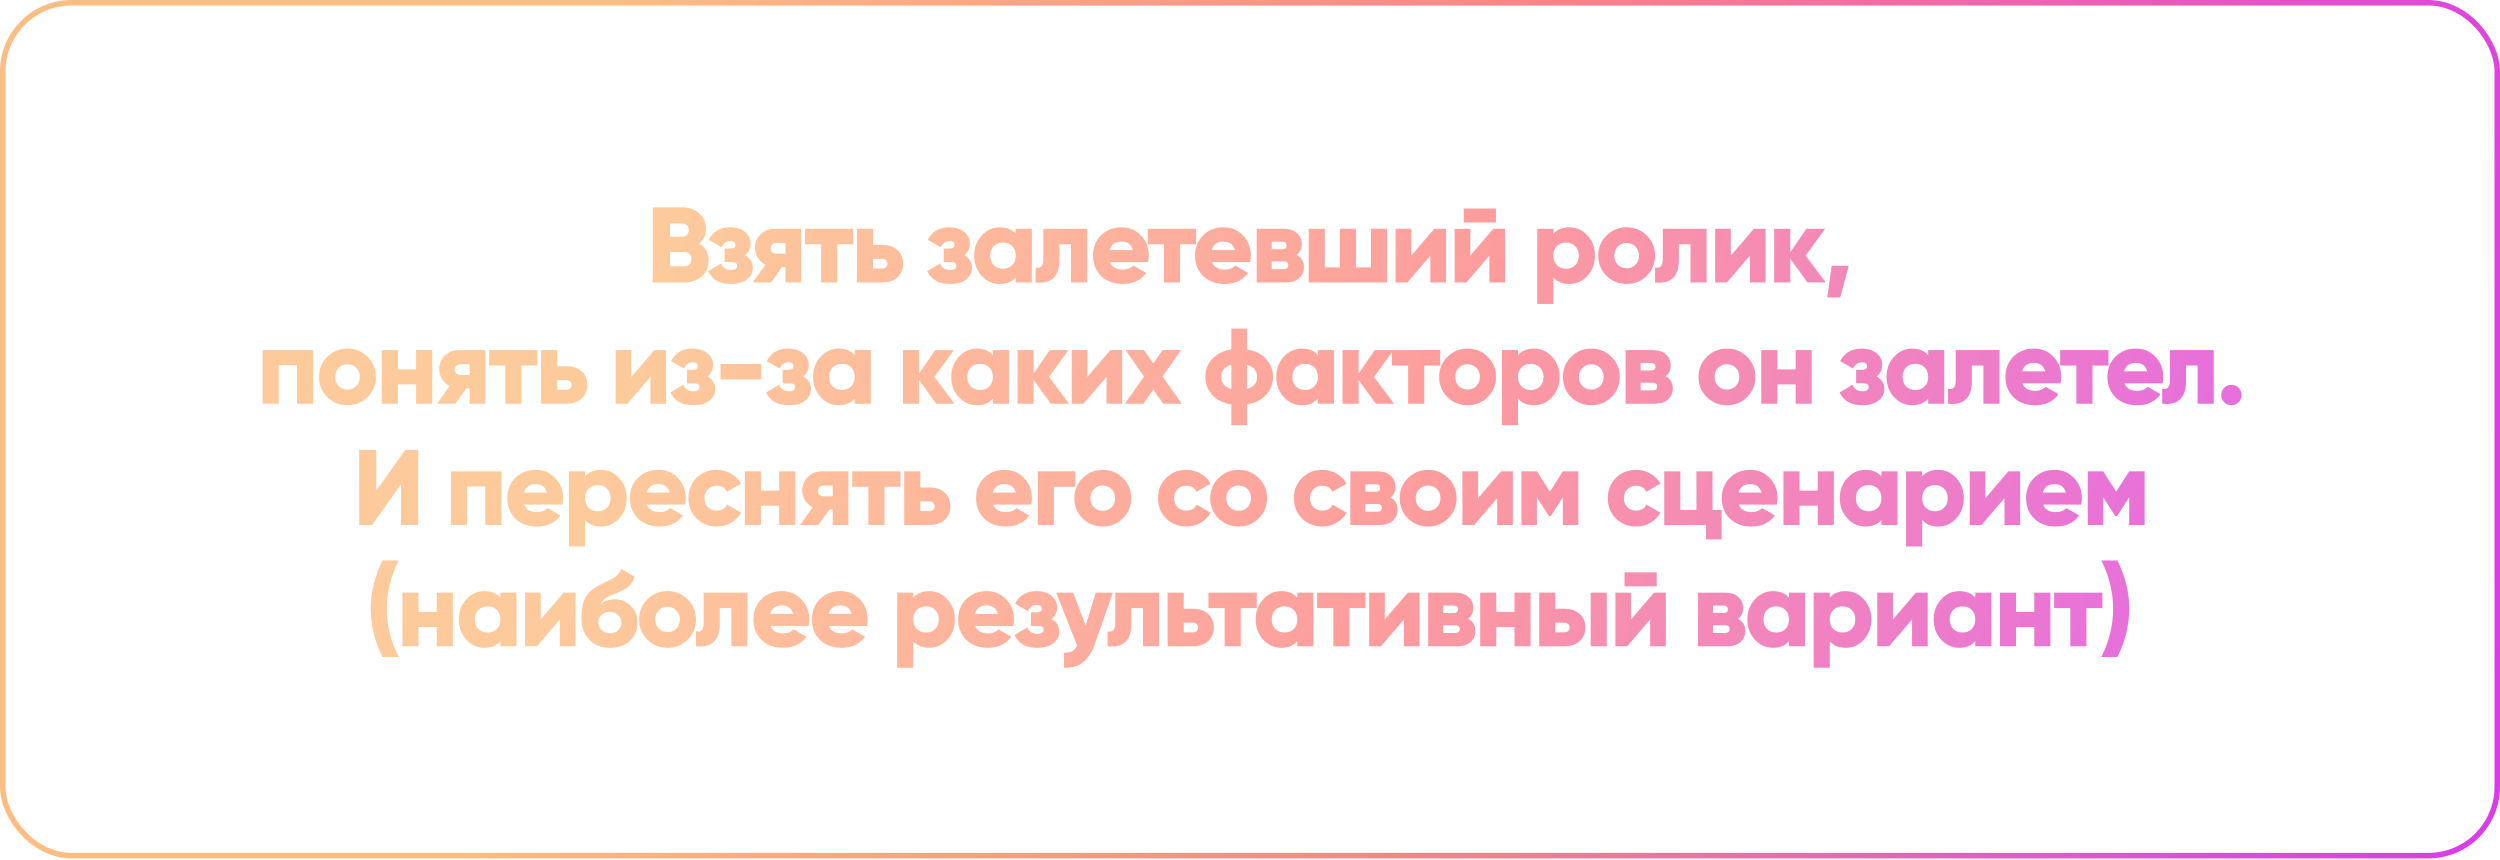 <?xml version="1.0" encoding="UTF-8"?> <svg xmlns="http://www.w3.org/2000/svg" width="907" height="312" viewBox="0 0 907 312" fill="none"><rect x="1" y="1" width="905.001" height="309.417" rx="24.951" stroke="url(#paint0_linear_2140_1713)" stroke-width="2"></rect><path opacity="0.8" d="M253.743 88.343C255.975 89.77 257.091 91.82 257.091 94.493C257.091 96.855 256.248 98.775 254.561 100.255C252.874 101.734 250.785 102.474 248.294 102.474H236.849V75.225H247.515C249.955 75.225 251.992 75.951 253.627 77.404C255.288 78.832 256.118 80.7 256.118 83.01C256.118 85.19 255.326 86.968 253.743 88.343ZM247.515 81.064H243.077V85.891H247.515C248.216 85.891 248.787 85.67 249.228 85.229C249.669 84.762 249.89 84.178 249.89 83.477C249.89 82.776 249.669 82.206 249.228 81.764C248.787 81.297 248.216 81.064 247.515 81.064ZM248.294 96.635C249.072 96.635 249.695 96.401 250.162 95.934C250.629 95.441 250.863 94.805 250.863 94.026C250.863 93.248 250.629 92.625 250.162 92.158C249.695 91.665 249.072 91.418 248.294 91.418H243.077V96.635H248.294ZM270.281 92.586C272.176 93.598 273.123 95.129 273.123 97.179C273.123 98.866 272.409 100.268 270.982 101.384C269.581 102.474 267.608 103.018 265.065 103.018C261.095 103.018 258.37 101.474 256.89 98.386L261.601 95.583C262.172 97.166 263.352 97.958 265.143 97.958C266.674 97.958 267.44 97.452 267.44 96.44C267.44 95.531 266.83 95.077 265.61 95.077H262.885V90.173H264.987C266.207 90.173 266.817 89.731 266.817 88.849C266.817 87.915 266.207 87.448 264.987 87.448C263.534 87.448 262.47 88.2 261.795 89.705L257.085 87.019C258.668 83.983 261.263 82.465 264.871 82.465C267.154 82.465 268.971 83.036 270.32 84.178C271.67 85.32 272.345 86.695 272.345 88.304C272.345 90.198 271.657 91.626 270.281 92.586ZM290.655 83.01V102.474H284.972V96.868H283.765L279.756 102.474H273.138L277.692 96.05C276.525 95.454 275.603 94.597 274.929 93.481C274.254 92.365 273.916 91.185 273.916 89.939C273.916 88.096 274.565 86.487 275.863 85.112C277.16 83.711 278.925 83.01 281.157 83.01H290.655ZM281.663 88.148C281.04 88.148 280.534 88.33 280.145 88.693C279.781 89.031 279.6 89.511 279.6 90.134C279.6 90.731 279.781 91.198 280.145 91.535C280.534 91.872 281.04 92.041 281.663 92.041H284.972V88.148H281.663ZM309.55 83.01V88.615H303.75V102.474H297.911V88.615H292.033V83.01H309.55ZM320.011 88.849C322.346 88.849 324.202 89.472 325.577 90.718C326.953 91.963 327.64 93.611 327.64 95.661C327.64 97.711 326.953 99.359 325.577 100.605C324.202 101.851 322.346 102.474 320.011 102.474H310.902V83.01H316.741V88.849H320.011ZM320.05 97.413C320.621 97.413 321.075 97.257 321.412 96.946C321.775 96.609 321.957 96.18 321.957 95.661C321.957 95.142 321.775 94.727 321.412 94.416C321.075 94.078 320.621 93.91 320.05 93.91H316.741V97.413H320.05ZM349.785 92.586C351.68 93.598 352.627 95.129 352.627 97.179C352.627 98.866 351.913 100.268 350.486 101.384C349.085 102.474 347.112 103.018 344.569 103.018C340.599 103.018 337.874 101.474 336.394 98.386L341.105 95.583C341.676 97.166 342.856 97.958 344.647 97.958C346.178 97.958 346.944 97.452 346.944 96.44C346.944 95.531 346.334 95.077 345.114 95.077H342.389V90.173H344.491C345.711 90.173 346.321 89.731 346.321 88.849C346.321 87.915 345.711 87.448 344.491 87.448C343.038 87.448 341.974 88.2 341.299 89.705L336.589 87.019C338.172 83.983 340.767 82.465 344.374 82.465C346.658 82.465 348.475 83.036 349.824 84.178C351.174 85.32 351.848 86.695 351.848 88.304C351.848 90.198 351.161 91.626 349.785 92.586ZM368.515 83.01H374.354V102.474H368.515V100.644C367.14 102.227 365.206 103.018 362.715 103.018C360.146 103.018 357.953 102.032 356.136 100.06C354.32 98.062 353.411 95.622 353.411 92.742C353.411 89.861 354.32 87.435 356.136 85.462C357.953 83.464 360.146 82.465 362.715 82.465C365.206 82.465 367.14 83.257 368.515 84.84V83.01ZM360.535 96.206C361.391 97.063 362.507 97.491 363.883 97.491C365.258 97.491 366.374 97.063 367.23 96.206C368.087 95.35 368.515 94.195 368.515 92.742C368.515 91.288 368.087 90.134 367.23 89.277C366.374 88.421 365.258 87.993 363.883 87.993C362.507 87.993 361.391 88.421 360.535 89.277C359.679 90.134 359.25 91.288 359.25 92.742C359.25 94.195 359.679 95.35 360.535 96.206ZM394.403 83.01V102.474H388.564V88.615H384.36V94.416C384.36 97.374 383.621 99.541 382.141 100.916C380.688 102.292 378.547 102.811 375.718 102.474V97.024C376.627 97.283 377.314 97.153 377.782 96.635C378.275 96.115 378.521 95.246 378.521 94.026V83.01H394.403ZM402.731 95.077C403.405 96.894 404.963 97.802 407.402 97.802C408.985 97.802 410.231 97.309 411.139 96.323L415.81 99.009C413.89 101.682 411.061 103.018 407.324 103.018C404.054 103.018 401.433 102.045 399.461 100.099C397.514 98.153 396.541 95.7 396.541 92.742C396.541 89.809 397.501 87.37 399.422 85.424C401.368 83.451 403.86 82.465 406.896 82.465C409.725 82.465 412.073 83.451 413.942 85.424C415.836 87.37 416.783 89.809 416.783 92.742C416.783 93.572 416.706 94.351 416.55 95.077H402.731ZM402.614 90.718H410.983C410.412 88.667 409.037 87.642 406.857 87.642C404.599 87.642 403.185 88.667 402.614 90.718ZM433.933 83.01V88.615H428.132V102.474H422.293V88.615H416.415V83.01H433.933ZM439.74 95.077C440.415 96.894 441.972 97.802 444.412 97.802C445.995 97.802 447.24 97.309 448.149 96.323L452.82 99.009C450.899 101.682 448.071 103.018 444.334 103.018C441.064 103.018 438.443 102.045 436.47 100.099C434.524 98.153 433.551 95.7 433.551 92.742C433.551 89.809 434.511 87.37 436.432 85.424C438.378 83.451 440.869 82.465 443.906 82.465C446.734 82.465 449.083 83.451 450.951 85.424C452.846 87.37 453.793 89.809 453.793 92.742C453.793 93.572 453.715 94.351 453.559 95.077H439.74ZM439.624 90.718H447.993C447.422 88.667 446.047 87.642 443.867 87.642C441.609 87.642 440.194 88.667 439.624 90.718ZM470.457 92.508C472.196 93.442 473.065 94.909 473.065 96.907C473.065 98.568 472.481 99.917 471.313 100.955C470.171 101.967 468.549 102.474 466.447 102.474H455.937V83.01H465.669C467.771 83.01 469.393 83.529 470.535 84.567C471.702 85.579 472.286 86.916 472.286 88.576C472.286 90.289 471.677 91.6 470.457 92.508ZM465.046 87.681H461.387V90.406H465.046C466.188 90.406 466.759 89.965 466.759 89.083C466.759 88.148 466.188 87.681 465.046 87.681ZM465.669 97.647C466.811 97.647 467.382 97.166 467.382 96.206C467.382 95.298 466.811 94.844 465.669 94.844H461.387V97.647H465.669ZM497.381 83.01H503.22V102.474H474.803V83.01H480.642V97.024H486.092V83.01H491.931V97.024H497.381V83.01ZM520.342 83.01H524.624V102.474H518.94V92.742L510.61 102.474H506.328V83.01H512.011V92.742L520.342 83.01ZM531.05 80.713V75.653H542.728V80.713H531.05ZM541.754 83.01H546.036V102.474H540.353V92.742L532.023 102.474H527.741V83.01H533.424V92.742L541.754 83.01ZM569.357 82.465C571.926 82.465 574.119 83.464 575.935 85.462C577.752 87.435 578.66 89.861 578.66 92.742C578.66 95.622 577.752 98.062 575.935 100.06C574.119 102.032 571.926 103.018 569.357 103.018C566.865 103.018 564.932 102.227 563.557 100.644V110.259H557.718V83.01H563.557V84.84C564.932 83.257 566.865 82.465 569.357 82.465ZM564.841 96.206C565.724 97.063 566.839 97.491 568.189 97.491C569.538 97.491 570.641 97.063 571.498 96.206C572.38 95.35 572.821 94.195 572.821 92.742C572.821 91.288 572.38 90.134 571.498 89.277C570.641 88.421 569.538 87.993 568.189 87.993C566.839 87.993 565.724 88.421 564.841 89.277C563.985 90.134 563.557 91.288 563.557 92.742C563.557 94.195 563.985 95.35 564.841 96.206ZM597.464 100.06C595.466 102.032 593.026 103.018 590.146 103.018C587.265 103.018 584.826 102.032 582.827 100.06C580.829 98.062 579.83 95.622 579.83 92.742C579.83 89.861 580.829 87.435 582.827 85.462C584.826 83.464 587.265 82.465 590.146 82.465C593.026 82.465 595.466 83.464 597.464 85.462C599.462 87.435 600.461 89.861 600.461 92.742C600.461 95.622 599.462 98.062 597.464 100.06ZM586.954 96.05C587.81 96.907 588.874 97.335 590.146 97.335C591.417 97.335 592.481 96.907 593.338 96.05C594.194 95.194 594.622 94.091 594.622 92.742C594.622 91.392 594.194 90.289 593.338 89.433C592.481 88.576 591.417 88.148 590.146 88.148C588.874 88.148 587.81 88.576 586.954 89.433C586.097 90.289 585.669 91.392 585.669 92.742C585.669 94.091 586.097 95.194 586.954 96.05ZM619.149 83.01V102.474H613.31V88.615H609.106V94.416C609.106 97.374 608.367 99.541 606.887 100.916C605.434 102.292 603.293 102.811 600.464 102.474V97.024C601.373 97.283 602.06 97.153 602.528 96.635C603.021 96.115 603.267 95.246 603.267 94.026V83.01H619.149ZM636.274 83.01H640.556V102.474H634.873V92.742L626.542 102.474H622.26V83.01H627.944V92.742L636.274 83.01ZM662.358 102.474H655.741L649.513 93.871V102.474H643.673V83.01H649.513V91.535L655.352 83.01H662.164L655.079 92.742L662.358 102.474ZM670.734 96.44L667.62 107.923H662.948L664.506 96.44H670.734ZM113.597 127.01V146.474H107.758V132.46H101.14V146.474H95.301V127.01H113.597ZM133.375 144.06C131.377 146.032 128.937 147.018 126.057 147.018C123.176 147.018 120.737 146.032 118.738 144.06C116.74 142.062 115.741 139.622 115.741 136.742C115.741 133.861 116.74 131.435 118.738 129.462C120.737 127.464 123.176 126.465 126.057 126.465C128.937 126.465 131.377 127.464 133.375 129.462C135.373 131.435 136.372 133.861 136.372 136.742C136.372 139.622 135.373 142.062 133.375 144.06ZM122.865 140.051C123.721 140.907 124.785 141.335 126.057 141.335C127.328 141.335 128.392 140.907 129.249 140.051C130.105 139.194 130.533 138.091 130.533 136.742C130.533 135.392 130.105 134.289 129.249 133.433C128.392 132.577 127.328 132.148 126.057 132.148C124.785 132.148 123.721 132.577 122.865 133.433C122.008 134.289 121.58 135.392 121.58 136.742C121.58 138.091 122.008 139.194 122.865 140.051ZM150.964 127.01H156.803V146.474H150.964V139.467H144.346V146.474H138.507V127.01H144.346V134.017H150.964V127.01ZM176.075 127.01V146.474H170.392V140.868H169.185L165.175 146.474H158.558L163.112 140.051C161.944 139.454 161.023 138.597 160.348 137.481C159.674 136.365 159.336 135.185 159.336 133.939C159.336 132.096 159.985 130.487 161.283 129.112C162.58 127.711 164.345 127.01 166.577 127.01H176.075ZM167.083 132.148C166.46 132.148 165.954 132.33 165.565 132.693C165.201 133.031 165.02 133.511 165.02 134.134C165.02 134.731 165.201 135.198 165.565 135.535C165.954 135.872 166.46 136.041 167.083 136.041H170.392V132.148H167.083ZM194.97 127.01V132.615H189.17V146.474H183.331V132.615H177.453V127.01H194.97ZM205.431 132.849C207.766 132.849 209.622 133.472 210.997 134.718C212.373 135.963 213.06 137.611 213.06 139.661C213.06 141.711 212.373 143.359 210.997 144.605C209.622 145.851 207.766 146.474 205.431 146.474H196.322V127.01H202.161V132.849H205.431ZM205.469 141.413C206.04 141.413 206.495 141.257 206.832 140.946C207.195 140.608 207.377 140.18 207.377 139.661C207.377 139.142 207.195 138.727 206.832 138.416C206.495 138.078 206.04 137.91 205.469 137.91H202.161V141.413H205.469ZM237.385 127.01H241.667V146.474H235.984V136.742L227.653 146.474H223.371V127.01H229.055V136.742L237.385 127.01ZM256.618 136.586C258.513 137.598 259.46 139.129 259.46 141.179C259.46 142.866 258.746 144.268 257.319 145.384C255.917 146.474 253.945 147.018 251.402 147.018C247.431 147.018 244.706 145.474 243.227 142.386L247.937 139.583C248.508 141.166 249.689 141.958 251.48 141.958C253.011 141.958 253.776 141.452 253.776 140.44C253.776 139.532 253.167 139.077 251.947 139.077H249.222V134.173H251.324C252.544 134.173 253.154 133.731 253.154 132.849C253.154 131.915 252.544 131.448 251.324 131.448C249.871 131.448 248.807 132.2 248.132 133.705L243.422 131.019C245.005 127.983 247.6 126.465 251.207 126.465C253.491 126.465 255.308 127.036 256.657 128.178C258.006 129.32 258.681 130.695 258.681 132.304C258.681 134.199 257.994 135.626 256.618 136.586ZM261.412 137.637V132.032H276.204V137.637H261.412ZM291.347 136.586C293.241 137.598 294.189 139.129 294.189 141.179C294.189 142.866 293.475 144.268 292.048 145.384C290.646 146.474 288.674 147.018 286.131 147.018C282.16 147.018 279.435 145.474 277.956 142.386L282.666 139.583C283.237 141.166 284.418 141.958 286.208 141.958C287.74 141.958 288.505 141.452 288.505 140.44C288.505 139.532 287.895 139.077 286.676 139.077H283.951V134.173H286.053C287.272 134.173 287.882 133.731 287.882 132.849C287.882 131.915 287.272 131.448 286.053 131.448C284.599 131.448 283.535 132.2 282.861 133.705L278.151 131.019C279.734 127.983 282.329 126.465 285.936 126.465C288.22 126.465 290.036 127.036 291.386 128.178C292.735 129.32 293.41 130.695 293.41 132.304C293.41 134.199 292.722 135.626 291.347 136.586ZM310.077 127.01H315.916V146.474H310.077V144.644C308.701 146.227 306.768 147.018 304.276 147.018C301.707 147.018 299.514 146.032 297.698 144.06C295.881 142.062 294.973 139.622 294.973 136.742C294.973 133.861 295.881 131.435 297.698 129.462C299.514 127.464 301.707 126.465 304.276 126.465C306.768 126.465 308.701 127.257 310.077 128.84V127.01ZM302.096 140.206C302.953 141.063 304.069 141.491 305.444 141.491C306.82 141.491 307.936 141.063 308.792 140.206C309.648 139.35 310.077 138.195 310.077 136.742C310.077 135.288 309.648 134.134 308.792 133.277C307.936 132.421 306.82 131.993 305.444 131.993C304.069 131.993 302.953 132.421 302.096 133.277C301.24 134.134 300.812 135.288 300.812 136.742C300.812 138.195 301.24 139.35 302.096 140.206ZM346.281 146.474H339.663L333.435 137.871V146.474H327.596V127.01H333.435V135.535L339.274 127.01H346.086L339.001 136.742L346.281 146.474ZM360.212 127.01H366.051V146.474H360.212V144.644C358.836 146.227 356.903 147.018 354.412 147.018C351.843 147.018 349.65 146.032 347.833 144.06C346.016 142.062 345.108 139.622 345.108 136.742C345.108 133.861 346.016 131.435 347.833 129.462C349.65 127.464 351.843 126.465 354.412 126.465C356.903 126.465 358.836 127.257 360.212 128.84V127.01ZM352.232 140.206C353.088 141.063 354.204 141.491 355.58 141.491C356.955 141.491 358.071 141.063 358.927 140.206C359.784 139.35 360.212 138.195 360.212 136.742C360.212 135.288 359.784 134.134 358.927 133.277C358.071 132.421 356.955 131.993 355.58 131.993C354.204 131.993 353.088 132.421 352.232 133.277C351.375 134.134 350.947 135.288 350.947 136.742C350.947 138.195 351.375 139.35 352.232 140.206ZM387.852 146.474H381.234L375.006 137.871V146.474H369.167V127.01H375.006V135.535L380.845 127.01H387.657L380.573 136.742L387.852 146.474ZM402.845 127.01H407.127V146.474H401.444V136.742L393.113 146.474H388.831V127.01H394.514V136.742L402.845 127.01ZM428.734 146.474H422.039L418.419 141.335L414.799 146.474H408.103L415.071 136.586L408.337 127.01H415.032L418.419 131.837L421.805 127.01H428.501L421.766 136.586L428.734 146.474ZM459.303 130.202C460.99 132.019 461.833 134.199 461.833 136.742C461.833 139.285 460.99 141.465 459.303 143.281C457.642 145.098 455.345 146.24 452.413 146.707V154.259H446.729V146.707C443.797 146.24 441.487 145.098 439.8 143.281C438.139 141.465 437.309 139.285 437.309 136.742C437.309 134.199 438.139 132.019 439.8 130.202C441.487 128.385 443.797 127.244 446.729 126.776V119.225H452.413V126.776C455.345 127.244 457.642 128.385 459.303 130.202ZM446.729 132.343C444.29 133.018 443.07 134.484 443.07 136.742C443.07 139 444.29 140.466 446.729 141.141V132.343ZM452.413 141.141C454.852 140.466 456.072 139 456.072 136.742C456.072 134.484 454.852 133.018 452.413 132.343V141.141ZM478.121 127.01H483.96V146.474H478.121V144.644C476.746 146.227 474.813 147.018 472.321 147.018C469.752 147.018 467.559 146.032 465.743 144.06C463.926 142.062 463.018 139.622 463.018 136.742C463.018 133.861 463.926 131.435 465.743 129.462C467.559 127.464 469.752 126.465 472.321 126.465C474.813 126.465 476.746 127.257 478.121 128.84V127.01ZM470.141 140.206C470.998 141.063 472.114 141.491 473.489 141.491C474.864 141.491 475.98 141.063 476.837 140.206C477.693 139.35 478.121 138.195 478.121 136.742C478.121 135.288 477.693 134.134 476.837 133.277C475.98 132.421 474.864 131.993 473.489 131.993C472.114 131.993 470.998 132.421 470.141 133.277C469.285 134.134 468.857 135.288 468.857 136.742C468.857 138.195 469.285 139.35 470.141 140.206ZM505.761 146.474H499.144L492.915 137.871V146.474H487.076V127.01H492.915V135.535L498.755 127.01H505.567L498.482 136.742L505.761 146.474ZM522.506 127.01V132.615H516.706V146.474H510.867V132.615H504.989V127.01H522.506ZM539.758 144.06C537.76 146.032 535.321 147.018 532.44 147.018C529.559 147.018 527.12 146.032 525.122 144.06C523.124 142.062 522.124 139.622 522.124 136.742C522.124 133.861 523.124 131.435 525.122 129.462C527.12 127.464 529.559 126.465 532.44 126.465C535.321 126.465 537.76 127.464 539.758 129.462C541.757 131.435 542.756 133.861 542.756 136.742C542.756 139.622 541.757 142.062 539.758 144.06ZM529.248 140.051C530.104 140.907 531.168 141.335 532.44 141.335C533.712 141.335 534.776 140.907 535.632 140.051C536.489 139.194 536.917 138.091 536.917 136.742C536.917 135.392 536.489 134.289 535.632 133.433C534.776 132.577 533.712 132.148 532.44 132.148C531.168 132.148 530.104 132.577 529.248 133.433C528.392 134.289 527.963 135.392 527.963 136.742C527.963 138.091 528.392 139.194 529.248 140.051ZM556.53 126.465C559.099 126.465 561.292 127.464 563.109 129.462C564.925 131.435 565.833 133.861 565.833 136.742C565.833 139.622 564.925 142.062 563.109 144.06C561.292 146.032 559.099 147.018 556.53 147.018C554.039 147.018 552.105 146.227 550.73 144.644V154.259H544.891V127.01H550.73V128.84C552.105 127.257 554.039 126.465 556.53 126.465ZM552.014 140.206C552.897 141.063 554.013 141.491 555.362 141.491C556.712 141.491 557.814 141.063 558.671 140.206C559.553 139.35 559.994 138.195 559.994 136.742C559.994 135.288 559.553 134.134 558.671 133.277C557.814 132.421 556.712 131.993 555.362 131.993C554.013 131.993 552.897 132.421 552.014 133.277C551.158 134.134 550.73 135.288 550.73 136.742C550.73 138.195 551.158 139.35 552.014 140.206ZM584.637 144.06C582.639 146.032 580.199 147.018 577.319 147.018C574.438 147.018 571.999 146.032 570 144.06C568.002 142.062 567.003 139.622 567.003 136.742C567.003 133.861 568.002 131.435 570 129.462C571.999 127.464 574.438 126.465 577.319 126.465C580.199 126.465 582.639 127.464 584.637 129.462C586.635 131.435 587.634 133.861 587.634 136.742C587.634 139.622 586.635 142.062 584.637 144.06ZM574.127 140.051C574.983 140.907 576.047 141.335 577.319 141.335C578.59 141.335 579.654 140.907 580.511 140.051C581.367 139.194 581.795 138.091 581.795 136.742C581.795 135.392 581.367 134.289 580.511 133.433C579.654 132.577 578.59 132.148 577.319 132.148C576.047 132.148 574.983 132.577 574.127 133.433C573.27 134.289 572.842 135.392 572.842 136.742C572.842 138.091 573.27 139.194 574.127 140.051ZM604.289 136.508C606.028 137.442 606.897 138.909 606.897 140.907C606.897 142.568 606.313 143.917 605.145 144.955C604.004 145.967 602.382 146.474 600.28 146.474H589.769V127.01H599.501C601.603 127.01 603.225 127.529 604.367 128.567C605.535 129.579 606.119 130.916 606.119 132.577C606.119 134.289 605.509 135.6 604.289 136.508ZM598.878 131.681H595.219V134.406H598.878C600.02 134.406 600.591 133.965 600.591 133.083C600.591 132.148 600.02 131.681 598.878 131.681ZM599.501 141.647C600.643 141.647 601.214 141.166 601.214 140.206C601.214 139.298 600.643 138.844 599.501 138.844H595.219V141.647H599.501ZM633.86 144.06C631.862 146.032 629.422 147.018 626.542 147.018C623.661 147.018 621.222 146.032 619.223 144.06C617.225 142.062 616.226 139.622 616.226 136.742C616.226 133.861 617.225 131.435 619.223 129.462C621.222 127.464 623.661 126.465 626.542 126.465C629.422 126.465 631.862 127.464 633.86 129.462C635.858 131.435 636.857 133.861 636.857 136.742C636.857 139.622 635.858 142.062 633.86 144.06ZM623.35 140.051C624.206 140.907 625.27 141.335 626.542 141.335C627.813 141.335 628.877 140.907 629.734 140.051C630.59 139.194 631.018 138.091 631.018 136.742C631.018 135.392 630.59 134.289 629.734 133.433C628.877 132.577 627.813 132.148 626.542 132.148C625.27 132.148 624.206 132.577 623.35 133.433C622.493 134.289 622.065 135.392 622.065 136.742C622.065 138.091 622.493 139.194 623.35 140.051ZM651.449 127.01H657.288V146.474H651.449V139.467H644.831V146.474H638.992V127.01H644.831V134.017H651.449V127.01ZM680.803 136.586C682.698 137.598 683.645 139.129 683.645 141.179C683.645 142.866 682.931 144.268 681.504 145.384C680.102 146.474 678.13 147.018 675.587 147.018C671.616 147.018 668.891 145.474 667.412 142.386L672.122 139.583C672.693 141.166 673.874 141.958 675.665 141.958C677.196 141.958 677.961 141.452 677.961 140.44C677.961 139.532 677.352 139.077 676.132 139.077H673.407V134.173H675.509C676.729 134.173 677.339 133.731 677.339 132.849C677.339 131.915 676.729 131.448 675.509 131.448C674.056 131.448 672.992 132.2 672.317 133.705L667.607 131.019C669.19 127.983 671.785 126.465 675.392 126.465C677.676 126.465 679.493 127.036 680.842 128.178C682.191 129.32 682.866 130.695 682.866 132.304C682.866 134.199 682.178 135.626 680.803 136.586ZM699.533 127.01H705.372V146.474H699.533V144.644C698.157 146.227 696.224 147.018 693.733 147.018C691.163 147.018 688.971 146.032 687.154 144.06C685.337 142.062 684.429 139.622 684.429 136.742C684.429 133.861 685.337 131.435 687.154 129.462C688.971 127.464 691.163 126.465 693.733 126.465C696.224 126.465 698.157 127.257 699.533 128.84V127.01ZM691.553 140.206C692.409 141.063 693.525 141.491 694.9 141.491C696.276 141.491 697.392 141.063 698.248 140.206C699.105 139.35 699.533 138.195 699.533 136.742C699.533 135.288 699.105 134.134 698.248 133.277C697.392 132.421 696.276 131.993 694.9 131.993C693.525 131.993 692.409 132.421 691.553 133.277C690.696 134.134 690.268 135.288 690.268 136.742C690.268 138.195 690.696 139.35 691.553 140.206ZM725.421 127.01V146.474H719.582V132.615H715.378V138.416C715.378 141.374 714.638 143.541 713.159 144.916C711.706 146.292 709.565 146.811 706.736 146.474V141.024C707.644 141.283 708.332 141.153 708.799 140.634C709.292 140.115 709.539 139.246 709.539 138.026V127.01H725.421ZM733.748 139.077C734.423 140.894 735.98 141.802 738.42 141.802C740.003 141.802 741.248 141.309 742.157 140.323L746.828 143.009C744.907 145.682 742.079 147.018 738.342 147.018C735.072 147.018 732.451 146.045 730.478 144.099C728.532 142.153 727.559 139.7 727.559 136.742C727.559 133.809 728.519 131.37 730.44 129.423C732.386 127.451 734.877 126.465 737.914 126.465C740.742 126.465 743.091 127.451 744.959 129.423C746.854 131.37 747.801 133.809 747.801 136.742C747.801 137.572 747.723 138.351 747.567 139.077H733.748ZM733.632 134.718H742.001C741.43 132.667 740.055 131.642 737.875 131.642C735.617 131.642 734.202 132.667 733.632 134.718ZM764.95 127.01V132.615H759.15V146.474H753.311V132.615H747.433V127.01H764.95ZM770.758 139.077C771.433 140.894 772.99 141.802 775.429 141.802C777.012 141.802 778.258 141.309 779.166 140.323L783.837 143.009C781.917 145.682 779.088 147.018 775.351 147.018C772.081 147.018 769.46 146.045 767.488 144.099C765.542 142.153 764.569 139.7 764.569 136.742C764.569 133.809 765.529 131.37 767.449 129.423C769.396 127.451 771.887 126.465 774.923 126.465C777.752 126.465 780.1 127.451 781.969 129.423C783.863 131.37 784.811 133.809 784.811 136.742C784.811 137.572 784.733 138.351 784.577 139.077H770.758ZM770.641 134.718H779.011C778.44 132.667 777.064 131.642 774.884 131.642C772.626 131.642 771.212 132.667 770.641 134.718ZM803.128 127.01V146.474H797.289V132.615H793.084V138.416C793.084 141.374 792.345 143.541 790.866 144.916C789.412 146.292 787.271 146.811 784.443 146.474V141.024C785.351 141.283 786.039 141.153 786.506 140.634C786.999 140.115 787.245 139.246 787.245 138.026V127.01H803.128ZM812.156 145.929C811.429 146.655 810.56 147.018 809.548 147.018C808.535 147.018 807.666 146.655 806.939 145.929C806.213 145.202 805.849 144.333 805.849 143.32C805.849 142.308 806.213 141.439 806.939 140.712C807.666 139.986 808.535 139.622 809.548 139.622C810.56 139.622 811.429 139.986 812.156 140.712C812.882 141.439 813.246 142.308 813.246 143.32C813.246 144.333 812.882 145.202 812.156 145.929ZM145.488 190.474V175.681L134.977 190.474H130.306V163.225H136.534V178.017L147.045 163.225H151.716V190.474H145.488ZM181.881 171.01V190.474H176.042V176.46H169.425V190.474H163.586V171.01H181.881ZM190.215 183.077C190.89 184.894 192.447 185.802 194.886 185.802C196.469 185.802 197.715 185.309 198.623 184.323L203.294 187.009C201.374 189.682 198.545 191.018 194.808 191.018C191.538 191.018 188.917 190.045 186.945 188.099C184.999 186.153 184.025 183.7 184.025 180.742C184.025 177.809 184.986 175.37 186.906 173.423C188.852 171.451 191.344 170.465 194.38 170.465C197.209 170.465 199.557 171.451 201.426 173.423C203.32 175.37 204.267 177.809 204.267 180.742C204.267 181.572 204.19 182.351 204.034 183.077H190.215ZM190.098 178.718H198.467C197.896 176.667 196.521 175.642 194.341 175.642C192.083 175.642 190.669 176.667 190.098 178.718ZM218.051 170.465C220.62 170.465 222.813 171.464 224.629 173.462C226.446 175.435 227.354 177.861 227.354 180.742C227.354 183.622 226.446 186.062 224.629 188.06C222.813 190.032 220.62 191.018 218.051 191.018C215.559 191.018 213.626 190.227 212.251 188.644V198.259H206.411V171.01H212.251V172.84C213.626 171.257 215.559 170.465 218.051 170.465ZM213.535 184.206C214.417 185.063 215.533 185.491 216.883 185.491C218.232 185.491 219.335 185.063 220.192 184.206C221.074 183.35 221.515 182.195 221.515 180.742C221.515 179.288 221.074 178.134 220.192 177.277C219.335 176.421 218.232 175.993 216.883 175.993C215.533 175.993 214.417 176.421 213.535 177.277C212.679 178.134 212.251 179.288 212.251 180.742C212.251 182.195 212.679 183.35 213.535 184.206ZM234.713 183.077C235.388 184.894 236.945 185.802 239.385 185.802C240.968 185.802 242.213 185.309 243.122 184.323L247.793 187.009C245.872 189.682 243.044 191.018 239.307 191.018C236.037 191.018 233.416 190.045 231.443 188.099C229.497 186.153 228.524 183.7 228.524 180.742C228.524 177.809 229.484 175.37 231.404 173.423C233.351 171.451 235.842 170.465 238.878 170.465C241.707 170.465 244.056 171.451 245.924 173.423C247.819 175.37 248.766 177.809 248.766 180.742C248.766 181.572 248.688 182.351 248.532 183.077H234.713ZM234.596 178.718H242.966C242.395 176.667 241.019 175.642 238.84 175.642C236.582 175.642 235.167 176.667 234.596 178.718ZM260.062 191.018C257.104 191.018 254.639 190.032 252.666 188.06C250.72 186.088 249.747 183.648 249.747 180.742C249.747 177.835 250.72 175.396 252.666 173.423C254.639 171.451 257.104 170.465 260.062 170.465C261.931 170.465 263.644 170.919 265.201 171.827C266.784 172.736 268.004 173.942 268.86 175.448L263.76 178.406C263.06 176.953 261.801 176.226 259.985 176.226C258.713 176.226 257.662 176.654 256.831 177.511C256.001 178.341 255.586 179.418 255.586 180.742C255.586 182.065 256.001 183.155 256.831 184.012C257.662 184.842 258.713 185.257 259.985 185.257C261.827 185.257 263.086 184.531 263.76 183.077L268.86 185.997C268.004 187.528 266.797 188.748 265.24 189.656C263.683 190.564 261.957 191.018 260.062 191.018ZM282.689 171.01H288.528V190.474H282.689V183.467H276.071V190.474H270.232V171.01H276.071V178.017H282.689V171.01ZM307.8 171.01V190.474H302.116V184.868H300.91L296.9 190.474H290.283L294.837 184.051C293.669 183.454 292.748 182.597 292.073 181.481C291.398 180.365 291.061 179.185 291.061 177.939C291.061 176.096 291.71 174.487 293.007 173.112C294.305 171.711 296.07 171.01 298.302 171.01H307.8ZM298.808 176.148C298.185 176.148 297.679 176.33 297.289 176.693C296.926 177.031 296.744 177.511 296.744 178.134C296.744 178.731 296.926 179.198 297.289 179.535C297.679 179.872 298.185 180.041 298.808 180.041H302.116V176.148H298.808ZM326.695 171.01V176.615H320.894V190.474H315.055V176.615H309.177V171.01H326.695ZM337.155 176.849C339.491 176.849 341.346 177.472 342.722 178.718C344.097 179.963 344.785 181.611 344.785 183.661C344.785 185.711 344.097 187.359 342.722 188.605C341.346 189.851 339.491 190.474 337.155 190.474H328.046V171.01H333.885V176.849H337.155ZM337.194 185.413C337.765 185.413 338.219 185.257 338.557 184.946C338.92 184.608 339.102 184.18 339.102 183.661C339.102 183.142 338.92 182.727 338.557 182.416C338.219 182.078 337.765 181.91 337.194 181.91H333.885V185.413H337.194ZM360.312 183.077C360.987 184.894 362.544 185.802 364.984 185.802C366.567 185.802 367.812 185.309 368.721 184.323L373.392 187.009C371.471 189.682 368.643 191.018 364.906 191.018C361.636 191.018 359.015 190.045 357.042 188.099C355.096 186.153 354.123 183.7 354.123 180.742C354.123 177.809 355.083 175.37 357.004 173.423C358.95 171.451 361.441 170.465 364.478 170.465C367.306 170.465 369.655 171.451 371.523 173.423C373.418 175.37 374.365 177.809 374.365 180.742C374.365 181.572 374.287 182.351 374.131 183.077H360.312ZM360.196 178.718H368.565C367.994 176.667 366.619 175.642 364.439 175.642C362.181 175.642 360.767 176.667 360.196 178.718ZM390.134 171.01V176.615H382.348V190.474H376.509V171.01H390.134ZM407.398 188.06C405.4 190.032 402.96 191.018 400.08 191.018C397.199 191.018 394.76 190.032 392.761 188.06C390.763 186.062 389.764 183.622 389.764 180.742C389.764 177.861 390.763 175.435 392.761 173.462C394.76 171.464 397.199 170.465 400.08 170.465C402.96 170.465 405.4 171.464 407.398 173.462C409.396 175.435 410.395 177.861 410.395 180.742C410.395 183.622 409.396 186.062 407.398 188.06ZM396.888 184.051C397.744 184.907 398.808 185.335 400.08 185.335C401.351 185.335 402.415 184.907 403.272 184.051C404.128 183.194 404.556 182.091 404.556 180.742C404.556 179.392 404.128 178.289 403.272 177.433C402.415 176.577 401.351 176.148 400.08 176.148C398.808 176.148 397.744 176.577 396.888 177.433C396.031 178.289 395.603 179.392 395.603 180.742C395.603 182.091 396.031 183.194 396.888 184.051ZM430.437 191.018C427.478 191.018 425.013 190.032 423.041 188.06C421.094 186.088 420.121 183.648 420.121 180.742C420.121 177.835 421.094 175.396 423.041 173.423C425.013 171.451 427.478 170.465 430.437 170.465C432.305 170.465 434.018 170.919 435.575 171.827C437.158 172.736 438.378 173.942 439.234 175.448L434.135 178.406C433.434 176.953 432.176 176.226 430.359 176.226C429.087 176.226 428.036 176.654 427.206 177.511C426.375 178.341 425.96 179.418 425.96 180.742C425.96 182.065 426.375 183.155 427.206 184.012C428.036 184.842 429.087 185.257 430.359 185.257C432.201 185.257 433.46 184.531 434.135 183.077L439.234 185.997C438.378 187.528 437.171 188.748 435.614 189.656C434.057 190.564 432.331 191.018 430.437 191.018ZM456.697 188.06C454.699 190.032 452.259 191.018 449.379 191.018C446.498 191.018 444.059 190.032 442.06 188.06C440.062 186.062 439.063 183.622 439.063 180.742C439.063 177.861 440.062 175.435 442.06 173.462C444.059 171.464 446.498 170.465 449.379 170.465C452.259 170.465 454.699 171.464 456.697 173.462C458.695 175.435 459.694 177.861 459.694 180.742C459.694 183.622 458.695 186.062 456.697 188.06ZM446.187 184.051C447.043 184.907 448.107 185.335 449.379 185.335C450.65 185.335 451.714 184.907 452.571 184.051C453.427 183.194 453.855 182.091 453.855 180.742C453.855 179.392 453.427 178.289 452.571 177.433C451.714 176.577 450.65 176.148 449.379 176.148C448.107 176.148 447.043 176.577 446.187 177.433C445.33 178.289 444.902 179.392 444.902 180.742C444.902 182.091 445.33 183.194 446.187 184.051ZM479.736 191.018C476.777 191.018 474.312 190.032 472.34 188.06C470.393 186.088 469.42 183.648 469.42 180.742C469.42 177.835 470.393 175.396 472.34 173.423C474.312 171.451 476.777 170.465 479.736 170.465C481.604 170.465 483.317 170.919 484.874 171.827C486.457 172.736 487.677 173.942 488.533 175.448L483.434 178.406C482.733 176.953 481.474 176.226 479.658 176.226C478.386 176.226 477.335 176.654 476.505 177.511C475.674 178.341 475.259 179.418 475.259 180.742C475.259 182.065 475.674 183.155 476.505 184.012C477.335 184.842 478.386 185.257 479.658 185.257C481.5 185.257 482.759 184.531 483.434 183.077L488.533 185.997C487.677 187.528 486.47 188.748 484.913 189.656C483.356 190.564 481.63 191.018 479.736 191.018ZM504.425 180.508C506.164 181.442 507.033 182.909 507.033 184.907C507.033 186.568 506.449 187.917 505.282 188.955C504.14 189.967 502.518 190.474 500.416 190.474H489.905V171.01H499.637C501.739 171.01 503.361 171.529 504.503 172.567C505.671 173.579 506.255 174.916 506.255 176.577C506.255 178.289 505.645 179.6 504.425 180.508ZM499.014 175.681H495.355V178.406H499.014C500.156 178.406 500.727 177.965 500.727 177.083C500.727 176.148 500.156 175.681 499.014 175.681ZM499.637 185.647C500.779 185.647 501.35 185.166 501.35 184.206C501.35 183.298 500.779 182.844 499.637 182.844H495.355V185.647H499.637ZM525.432 188.06C523.434 190.032 520.994 191.018 518.114 191.018C515.233 191.018 512.794 190.032 510.796 188.06C508.797 186.062 507.798 183.622 507.798 180.742C507.798 177.861 508.797 175.435 510.796 173.462C512.794 171.464 515.233 170.465 518.114 170.465C520.994 170.465 523.434 171.464 525.432 173.462C527.43 175.435 528.43 177.861 528.43 180.742C528.43 183.622 527.43 186.062 525.432 188.06ZM514.922 184.051C515.778 184.907 516.842 185.335 518.114 185.335C519.386 185.335 520.45 184.907 521.306 184.051C522.162 183.194 522.591 182.091 522.591 180.742C522.591 179.392 522.162 178.289 521.306 177.433C520.45 176.577 519.386 176.148 518.114 176.148C516.842 176.148 515.778 176.577 514.922 177.433C514.065 178.289 513.637 179.392 513.637 180.742C513.637 182.091 514.065 183.194 514.922 184.051ZM544.578 171.01H548.86V190.474H543.177V180.742L534.846 190.474H530.564V171.01H536.248V180.742L544.578 171.01ZM572.609 171.01V190.474H567.003V180.43L562.643 187.204H561.943L557.583 180.43V190.474H551.977V171.01H557.583L562.293 178.367L567.003 171.01H572.609ZM593.616 191.018C590.657 191.018 588.192 190.032 586.22 188.06C584.273 186.088 583.3 183.648 583.3 180.742C583.3 177.835 584.273 175.396 586.22 173.423C588.192 171.451 590.657 170.465 593.616 170.465C595.484 170.465 597.197 170.919 598.754 171.827C600.337 172.736 601.557 173.942 602.413 175.448L597.314 178.406C596.613 176.953 595.354 176.226 593.538 176.226C592.266 176.226 591.215 176.654 590.385 177.511C589.554 178.341 589.139 179.418 589.139 180.742C589.139 182.065 589.554 183.155 590.385 184.012C591.215 184.842 592.266 185.257 593.538 185.257C595.38 185.257 596.639 184.531 597.314 183.077L602.413 185.997C601.557 187.528 600.35 188.748 598.793 189.656C597.236 190.564 595.51 191.018 593.616 191.018ZM621.303 185.024H624.611V195.69H618.928V190.474H603.785V171.01H609.624V185.024H615.464V171.01H621.303V185.024ZM630.833 183.077C631.507 184.894 633.064 185.802 635.504 185.802C637.087 185.802 638.333 185.309 639.241 184.323L643.912 187.009C641.992 189.682 639.163 191.018 635.426 191.018C632.156 191.018 629.535 190.045 627.563 188.099C625.616 186.153 624.643 183.7 624.643 180.742C624.643 177.809 625.603 175.37 627.524 173.423C629.47 171.451 631.962 170.465 634.998 170.465C637.827 170.465 640.175 171.451 642.044 173.423C643.938 175.37 644.885 177.809 644.885 180.742C644.885 181.572 644.807 182.351 644.652 183.077H630.833ZM630.716 178.718H639.085C638.514 176.667 637.139 175.642 634.959 175.642C632.701 175.642 631.287 176.667 630.716 178.718ZM659.486 171.01H665.325V190.474H659.486V183.467H652.868V190.474H647.029V171.01H652.868V178.017H659.486V171.01ZM682.573 171.01H688.412V190.474H682.573V188.644C681.197 190.227 679.264 191.018 676.773 191.018C674.204 191.018 672.011 190.032 670.194 188.06C668.377 186.062 667.469 183.622 667.469 180.742C667.469 177.861 668.377 175.435 670.194 173.462C672.011 171.464 674.204 170.465 676.773 170.465C679.264 170.465 681.197 171.257 682.573 172.84V171.01ZM674.593 184.206C675.449 185.063 676.565 185.491 677.941 185.491C679.316 185.491 680.432 185.063 681.288 184.206C682.145 183.35 682.573 182.195 682.573 180.742C682.573 179.288 682.145 178.134 681.288 177.277C680.432 176.421 679.316 175.993 677.941 175.993C676.565 175.993 675.449 176.421 674.593 177.277C673.736 178.134 673.308 179.288 673.308 180.742C673.308 182.195 673.736 183.35 674.593 184.206ZM703.167 170.465C705.736 170.465 707.929 171.464 709.746 173.462C711.562 175.435 712.471 177.861 712.471 180.742C712.471 183.622 711.562 186.062 709.746 188.06C707.929 190.032 705.736 191.018 703.167 191.018C700.676 191.018 698.742 190.227 697.367 188.644V198.259H691.528V171.01H697.367V172.84C698.742 171.257 700.676 170.465 703.167 170.465ZM698.652 184.206C699.534 185.063 700.65 185.491 701.999 185.491C703.349 185.491 704.452 185.063 705.308 184.206C706.19 183.35 706.632 182.195 706.632 180.742C706.632 179.288 706.19 178.134 705.308 177.277C704.452 176.421 703.349 175.993 701.999 175.993C700.65 175.993 699.534 176.421 698.652 177.277C697.795 178.134 697.367 179.288 697.367 180.742C697.367 182.195 697.795 183.35 698.652 184.206ZM728.627 171.01H732.909V190.474H727.226V180.742L718.895 190.474H714.613V171.01H720.297V180.742L728.627 171.01ZM741.243 183.077C741.917 184.894 743.474 185.802 745.914 185.802C747.497 185.802 748.743 185.309 749.651 184.323L754.322 187.009C752.402 189.682 749.573 191.018 745.836 191.018C742.566 191.018 739.945 190.045 737.973 188.099C736.026 186.153 735.053 183.7 735.053 180.742C735.053 177.809 736.013 175.37 737.934 173.423C739.88 171.451 742.371 170.465 745.408 170.465C748.236 170.465 750.585 171.451 752.454 173.423C754.348 175.37 755.295 177.809 755.295 180.742C755.295 181.572 755.217 182.351 755.062 183.077H741.243ZM741.126 178.718H749.495C748.924 176.667 747.549 175.642 745.369 175.642C743.111 175.642 741.697 176.667 741.126 178.718ZM778.071 171.01V190.474H772.465V180.43L768.105 187.204H767.405L763.045 180.43V190.474H757.439V171.01H763.045L767.755 178.367L772.465 171.01H778.071ZM138.79 238.366C135.935 232.657 134.508 226.818 134.508 220.849C134.508 214.88 135.935 209.041 138.79 203.332H144.629C141.775 209.041 140.347 214.88 140.347 220.849C140.347 226.818 141.775 232.657 144.629 238.366H138.79ZM158.46 215.01H164.3V234.474H158.46V227.467H151.843V234.474H146.004V215.01H151.843V222.017H158.46V215.01ZM181.547 215.01H187.386V234.474H181.547V232.644C180.172 234.227 178.238 235.018 175.747 235.018C173.178 235.018 170.985 234.032 169.168 232.06C167.352 230.062 166.444 227.622 166.444 224.742C166.444 221.861 167.352 219.435 169.168 217.462C170.985 215.464 173.178 214.465 175.747 214.465C178.238 214.465 180.172 215.257 181.547 216.84V215.01ZM173.567 228.206C174.424 229.063 175.54 229.491 176.915 229.491C178.29 229.491 179.406 229.063 180.263 228.206C181.119 227.35 181.547 226.195 181.547 224.742C181.547 223.288 181.119 222.134 180.263 221.277C179.406 220.421 178.29 219.993 176.915 219.993C175.54 219.993 174.424 220.421 173.567 221.277C172.711 222.134 172.283 223.288 172.283 224.742C172.283 226.195 172.711 227.35 173.567 228.206ZM204.516 215.01H208.798V234.474H203.115V224.742L194.784 234.474H190.502V215.01H196.186V224.742L204.516 215.01ZM221.336 235.018C218.17 235.018 215.639 234.019 213.745 232.021C211.876 230.023 210.942 227.493 210.942 224.43C210.942 221.109 211.435 218.539 212.421 216.723C213.407 214.906 215.393 213.258 218.377 211.779C218.714 211.623 219.246 211.364 219.973 211C220.726 210.637 221.206 210.404 221.413 210.3C221.647 210.17 222.01 209.975 222.503 209.716C222.996 209.43 223.321 209.21 223.477 209.054C223.658 208.872 223.892 208.639 224.177 208.353C224.489 208.068 224.722 207.783 224.878 207.497C225.06 207.186 225.228 206.835 225.384 206.446L230.211 209.21C229.848 210.741 229.095 211.961 227.953 212.869C226.837 213.751 225.15 214.621 222.893 215.477C221.284 216.074 220.116 216.671 219.389 217.268C218.689 217.839 218.182 218.5 217.871 219.253C219.246 218.033 221.024 217.423 223.204 217.423C225.202 217.423 227.045 218.202 228.732 219.759C230.419 221.29 231.262 223.34 231.262 225.91C231.262 228.583 230.354 230.775 228.537 232.488C226.746 234.175 224.346 235.018 221.336 235.018ZM218.26 228.634C219.091 229.387 220.103 229.763 221.297 229.763C222.49 229.763 223.477 229.4 224.255 228.673C225.034 227.947 225.423 227.025 225.423 225.91C225.423 224.768 225.021 223.833 224.216 223.107C223.412 222.354 222.4 221.978 221.18 221.978C220.09 221.978 219.13 222.328 218.299 223.029C217.469 223.704 217.054 224.612 217.054 225.754C217.054 226.922 217.456 227.882 218.26 228.634ZM249.495 232.06C247.496 234.032 245.057 235.018 242.176 235.018C239.296 235.018 236.856 234.032 234.858 232.06C232.86 230.062 231.861 227.622 231.861 224.742C231.861 221.861 232.86 219.435 234.858 217.462C236.856 215.464 239.296 214.465 242.176 214.465C245.057 214.465 247.496 215.464 249.495 217.462C251.493 219.435 252.492 221.861 252.492 224.742C252.492 227.622 251.493 230.062 249.495 232.06ZM238.984 228.051C239.841 228.907 240.905 229.335 242.176 229.335C243.448 229.335 244.512 228.907 245.368 228.051C246.225 227.194 246.653 226.091 246.653 224.742C246.653 223.392 246.225 222.289 245.368 221.433C244.512 220.577 243.448 220.148 242.176 220.148C240.905 220.148 239.841 220.577 238.984 221.433C238.128 222.289 237.7 223.392 237.7 224.742C237.7 226.091 238.128 227.194 238.984 228.051ZM271.18 215.01V234.474H265.341V220.615H261.137V226.416C261.137 229.374 260.397 231.541 258.918 232.916C257.465 234.292 255.324 234.811 252.495 234.474V229.024C253.403 229.283 254.091 229.153 254.558 228.634C255.051 228.115 255.298 227.246 255.298 226.026V215.01H271.18ZM279.508 227.077C280.182 228.894 281.739 229.802 284.179 229.802C285.762 229.802 287.007 229.309 287.916 228.323L292.587 231.009C290.667 233.682 287.838 235.018 284.101 235.018C280.831 235.018 278.21 234.045 276.238 232.099C274.291 230.153 273.318 227.7 273.318 224.742C273.318 221.809 274.278 219.37 276.199 217.423C278.145 215.451 280.636 214.465 283.673 214.465C286.501 214.465 288.85 215.451 290.719 217.423C292.613 219.37 293.56 221.809 293.56 224.742C293.56 225.572 293.482 226.351 293.327 227.077H279.508ZM279.391 222.718H287.76C287.189 220.667 285.814 219.642 283.634 219.642C281.376 219.642 279.962 220.667 279.391 222.718ZM300.73 227.077C301.405 228.894 302.962 229.802 305.402 229.802C306.985 229.802 308.23 229.309 309.139 228.323L313.81 231.009C311.889 233.682 309.061 235.018 305.324 235.018C302.054 235.018 299.433 234.045 297.46 232.099C295.514 230.153 294.541 227.7 294.541 224.742C294.541 221.809 295.501 219.37 297.422 217.423C299.368 215.451 301.859 214.465 304.896 214.465C307.724 214.465 310.073 215.451 311.941 217.423C313.836 219.37 314.783 221.809 314.783 224.742C314.783 225.572 314.705 226.351 314.549 227.077H300.73ZM300.614 222.718H308.983C308.412 220.667 307.037 219.642 304.857 219.642C302.599 219.642 301.185 220.667 300.614 222.718ZM337.13 214.465C339.699 214.465 341.892 215.464 343.709 217.462C345.525 219.435 346.434 221.861 346.434 224.742C346.434 227.622 345.525 230.062 343.709 232.06C341.892 234.032 339.699 235.018 337.13 235.018C334.639 235.018 332.706 234.227 331.33 232.644V242.259H325.491V215.01H331.33V216.84C332.706 215.257 334.639 214.465 337.13 214.465ZM332.615 228.206C333.497 229.063 334.613 229.491 335.962 229.491C337.312 229.491 338.415 229.063 339.271 228.206C340.154 227.35 340.595 226.195 340.595 224.742C340.595 223.288 340.154 222.134 339.271 221.277C338.415 220.421 337.312 219.993 335.962 219.993C334.613 219.993 333.497 220.421 332.615 221.277C331.758 222.134 331.33 223.288 331.33 224.742C331.33 226.195 331.758 227.35 332.615 228.206ZM353.793 227.077C354.468 228.894 356.025 229.802 358.464 229.802C360.047 229.802 361.293 229.309 362.201 228.323L366.872 231.009C364.952 233.682 362.123 235.018 358.386 235.018C355.116 235.018 352.495 234.045 350.523 232.099C348.577 230.153 347.603 227.7 347.603 224.742C347.603 221.809 348.564 219.37 350.484 217.423C352.43 215.451 354.922 214.465 357.958 214.465C360.787 214.465 363.135 215.451 365.004 217.423C366.898 219.37 367.845 221.809 367.845 224.742C367.845 225.572 367.768 226.351 367.612 227.077H353.793ZM353.676 222.718H362.045C361.474 220.667 360.099 219.642 357.919 219.642C355.661 219.642 354.247 220.667 353.676 222.718ZM381.443 224.586C383.338 225.598 384.285 227.129 384.285 229.179C384.285 230.866 383.571 232.268 382.144 233.384C380.743 234.474 378.77 235.018 376.227 235.018C372.256 235.018 369.532 233.474 368.052 230.386L372.762 227.583C373.333 229.166 374.514 229.958 376.305 229.958C377.836 229.958 378.602 229.452 378.602 228.44C378.602 227.532 377.992 227.077 376.772 227.077H374.047V222.173H376.149C377.369 222.173 377.979 221.731 377.979 220.849C377.979 219.915 377.369 219.448 376.149 219.448C374.696 219.448 373.632 220.2 372.957 221.705L368.247 219.019C369.83 215.983 372.425 214.465 376.032 214.465C378.316 214.465 380.133 215.036 381.482 216.178C382.832 217.32 383.506 218.695 383.506 220.304C383.506 222.199 382.819 223.626 381.443 224.586ZM397.544 215.01H403.772L397.116 233.89C395.04 239.755 391.342 242.544 386.022 242.259V236.809C387.345 236.809 388.357 236.614 389.058 236.225C389.759 235.836 390.33 235.135 390.771 234.123L383.141 215.01H389.369L393.885 226.961L397.544 215.01ZM420.511 215.01V234.474H414.672V220.615H410.468V226.416C410.468 229.374 409.728 231.541 408.249 232.916C406.796 234.292 404.655 234.811 401.826 234.474V229.024C402.734 229.283 403.422 229.153 403.889 228.634C404.382 228.115 404.629 227.246 404.629 226.026V215.01H420.511ZM432.731 220.849C435.067 220.849 436.922 221.472 438.298 222.718C439.673 223.963 440.361 225.611 440.361 227.661C440.361 229.711 439.673 231.359 438.298 232.605C436.922 233.851 435.067 234.474 432.731 234.474H423.622V215.01H429.461V220.849H432.731ZM432.77 229.413C433.341 229.413 433.795 229.257 434.133 228.946C434.496 228.608 434.678 228.18 434.678 227.661C434.678 227.142 434.496 226.727 434.133 226.416C433.795 226.078 433.341 225.91 432.77 225.91H429.461V229.413H432.77ZM455.935 215.01V220.615H450.135V234.474H444.296V220.615H438.418V215.01H455.935ZM470.657 215.01H476.496V234.474H470.657V232.644C469.281 234.227 467.348 235.018 464.857 235.018C462.287 235.018 460.095 234.032 458.278 232.06C456.461 230.062 455.553 227.622 455.553 224.742C455.553 221.861 456.461 219.435 458.278 217.462C460.095 215.464 462.287 214.465 464.857 214.465C467.348 214.465 469.281 215.257 470.657 216.84V215.01ZM462.677 228.206C463.533 229.063 464.649 229.491 466.024 229.491C467.4 229.491 468.516 229.063 469.372 228.206C470.229 227.35 470.657 226.195 470.657 224.742C470.657 223.288 470.229 222.134 469.372 221.277C468.516 220.421 467.4 219.993 466.024 219.993C464.649 219.993 463.533 220.421 462.677 221.277C461.82 222.134 461.392 223.288 461.392 224.742C461.392 226.195 461.82 227.35 462.677 228.206ZM495.377 215.01V220.615H489.577V234.474H483.738V220.615H477.86V215.01H495.377ZM510.743 215.01H515.025V234.474H509.341V224.742L501.011 234.474H496.729V215.01H502.412V224.742L510.743 215.01ZM532.662 224.508C534.401 225.442 535.27 226.909 535.27 228.907C535.27 230.568 534.686 231.917 533.518 232.955C532.376 233.967 530.754 234.474 528.652 234.474H518.142V215.01H527.874C529.976 215.01 531.598 215.529 532.74 216.567C533.907 217.579 534.491 218.916 534.491 220.577C534.491 222.289 533.882 223.6 532.662 224.508ZM527.251 219.681H523.592V222.406H527.251C528.393 222.406 528.964 221.965 528.964 221.083C528.964 220.148 528.393 219.681 527.251 219.681ZM527.874 229.647C529.016 229.647 529.587 229.166 529.587 228.206C529.587 227.298 529.016 226.844 527.874 226.844H523.592V229.647H527.874ZM549.465 215.01H555.304V234.474H549.465V227.467H542.847V234.474H537.008V215.01H542.847V222.017H549.465V215.01ZM567.53 220.849C569.865 220.849 571.721 221.472 573.096 222.718C574.472 223.963 575.16 225.611 575.16 227.661C575.16 229.711 574.472 231.359 573.096 232.605C571.721 233.851 569.865 234.474 567.53 234.474H558.421V215.01H564.26V220.849H567.53ZM577.106 215.01H582.945V234.474H577.106V215.01ZM567.569 229.413C568.14 229.413 568.594 229.257 568.931 228.946C569.294 228.608 569.476 228.18 569.476 227.661C569.476 227.142 569.294 226.727 568.931 226.416C568.594 226.078 568.14 225.91 567.569 225.91H564.26V229.413H567.569ZM589.377 212.713V207.653H601.055V212.713H589.377ZM600.082 215.01H604.364V234.474H598.681V224.742L590.35 234.474H586.068V215.01H591.752V224.742L600.082 215.01ZM630.565 224.508C632.304 225.442 633.173 226.909 633.173 228.907C633.173 230.568 632.589 231.917 631.421 232.955C630.279 233.967 628.657 234.474 626.555 234.474H616.045V215.01H625.777C627.879 215.01 629.501 215.529 630.643 216.567C631.811 217.579 632.394 218.916 632.394 220.577C632.394 222.289 631.785 223.6 630.565 224.508ZM625.154 219.681H621.495V222.406H625.154C626.296 222.406 626.867 221.965 626.867 221.083C626.867 220.148 626.296 219.681 625.154 219.681ZM625.777 229.647C626.919 229.647 627.49 229.166 627.49 228.206C627.49 227.298 626.919 226.844 625.777 226.844H621.495V229.647H625.777ZM649.042 215.01H654.881V234.474H649.042V232.644C647.666 234.227 645.733 235.018 643.241 235.018C640.672 235.018 638.479 234.032 636.663 232.06C634.846 230.062 633.938 227.622 633.938 224.742C633.938 221.861 634.846 219.435 636.663 217.462C638.479 215.464 640.672 214.465 643.241 214.465C645.733 214.465 647.666 215.257 649.042 216.84V215.01ZM641.061 228.206C641.918 229.063 643.034 229.491 644.409 229.491C645.785 229.491 646.901 229.063 647.757 228.206C648.613 227.35 649.042 226.195 649.042 224.742C649.042 223.288 648.613 222.134 647.757 221.277C646.901 220.421 645.785 219.993 644.409 219.993C643.034 219.993 641.918 220.421 641.061 221.277C640.205 222.134 639.777 223.288 639.777 224.742C639.777 226.195 640.205 227.35 641.061 228.206ZM669.636 214.465C672.205 214.465 674.398 215.464 676.214 217.462C678.031 219.435 678.939 221.861 678.939 224.742C678.939 227.622 678.031 230.062 676.214 232.06C674.398 234.032 672.205 235.018 669.636 235.018C667.144 235.018 665.211 234.227 663.836 232.644V242.259H657.997V215.01H663.836V216.84C665.211 215.257 667.144 214.465 669.636 214.465ZM665.12 228.206C666.003 229.063 667.118 229.491 668.468 229.491C669.817 229.491 670.92 229.063 671.777 228.206C672.659 227.35 673.1 226.195 673.1 224.742C673.1 223.288 672.659 222.134 671.777 221.277C670.92 220.421 669.817 219.993 668.468 219.993C667.118 219.993 666.003 220.421 665.12 221.277C664.264 222.134 663.836 223.288 663.836 224.742C663.836 226.195 664.264 227.35 665.12 228.206ZM695.096 215.01H699.378V234.474H693.695V224.742L685.364 234.474H681.082V215.01H686.766V224.742L695.096 215.01ZM716.626 215.01H722.465V234.474H716.626V232.644C715.25 234.227 713.317 235.018 710.826 235.018C708.256 235.018 706.063 234.032 704.247 232.06C702.43 230.062 701.522 227.622 701.522 224.742C701.522 221.861 702.43 219.435 704.247 217.462C706.063 215.464 708.256 214.465 710.826 214.465C713.317 214.465 715.25 215.257 716.626 216.84V215.01ZM708.646 228.206C709.502 229.063 710.618 229.491 711.993 229.491C713.369 229.491 714.485 229.063 715.341 228.206C716.197 227.35 716.626 226.195 716.626 224.742C716.626 223.288 716.197 222.134 715.341 221.277C714.485 220.421 713.369 219.993 711.993 219.993C710.618 219.993 709.502 220.421 708.646 221.277C707.789 222.134 707.361 223.288 707.361 224.742C707.361 226.195 707.789 227.35 708.646 228.206ZM738.037 215.01H743.876V234.474H738.037V227.467H731.42V234.474H725.581V215.01H731.42V222.017H738.037V215.01ZM762.759 215.01V220.615H756.959V234.474H751.12V220.615H745.242V215.01H762.759ZM768.198 238.366H762.359C765.214 232.657 766.641 226.818 766.641 220.849C766.641 214.88 765.214 209.041 762.359 203.332H768.198C771.053 209.041 772.48 214.88 772.48 220.849C772.48 226.818 771.053 232.657 768.198 238.366Z" fill="url(#paint1_linear_2140_1713)"></path><defs><linearGradient id="paint0_linear_2140_1713" x1="206.701" y1="97.027" x2="909.867" y2="229.909" gradientUnits="userSpaceOnUse"><stop stop-color="#FCBD83"></stop><stop offset="0.465" stop-color="#FC8385"></stop><stop offset="1" stop-color="#D93CE8"></stop></linearGradient><linearGradient id="paint1_linear_2140_1713" x1="233.534" y1="122.309" x2="829.681" y2="299.973" gradientUnits="userSpaceOnUse"><stop stop-color="#FCBD83"></stop><stop offset="0.465" stop-color="#FC8385"></stop><stop offset="1" stop-color="#D93CE8"></stop></linearGradient></defs></svg> 